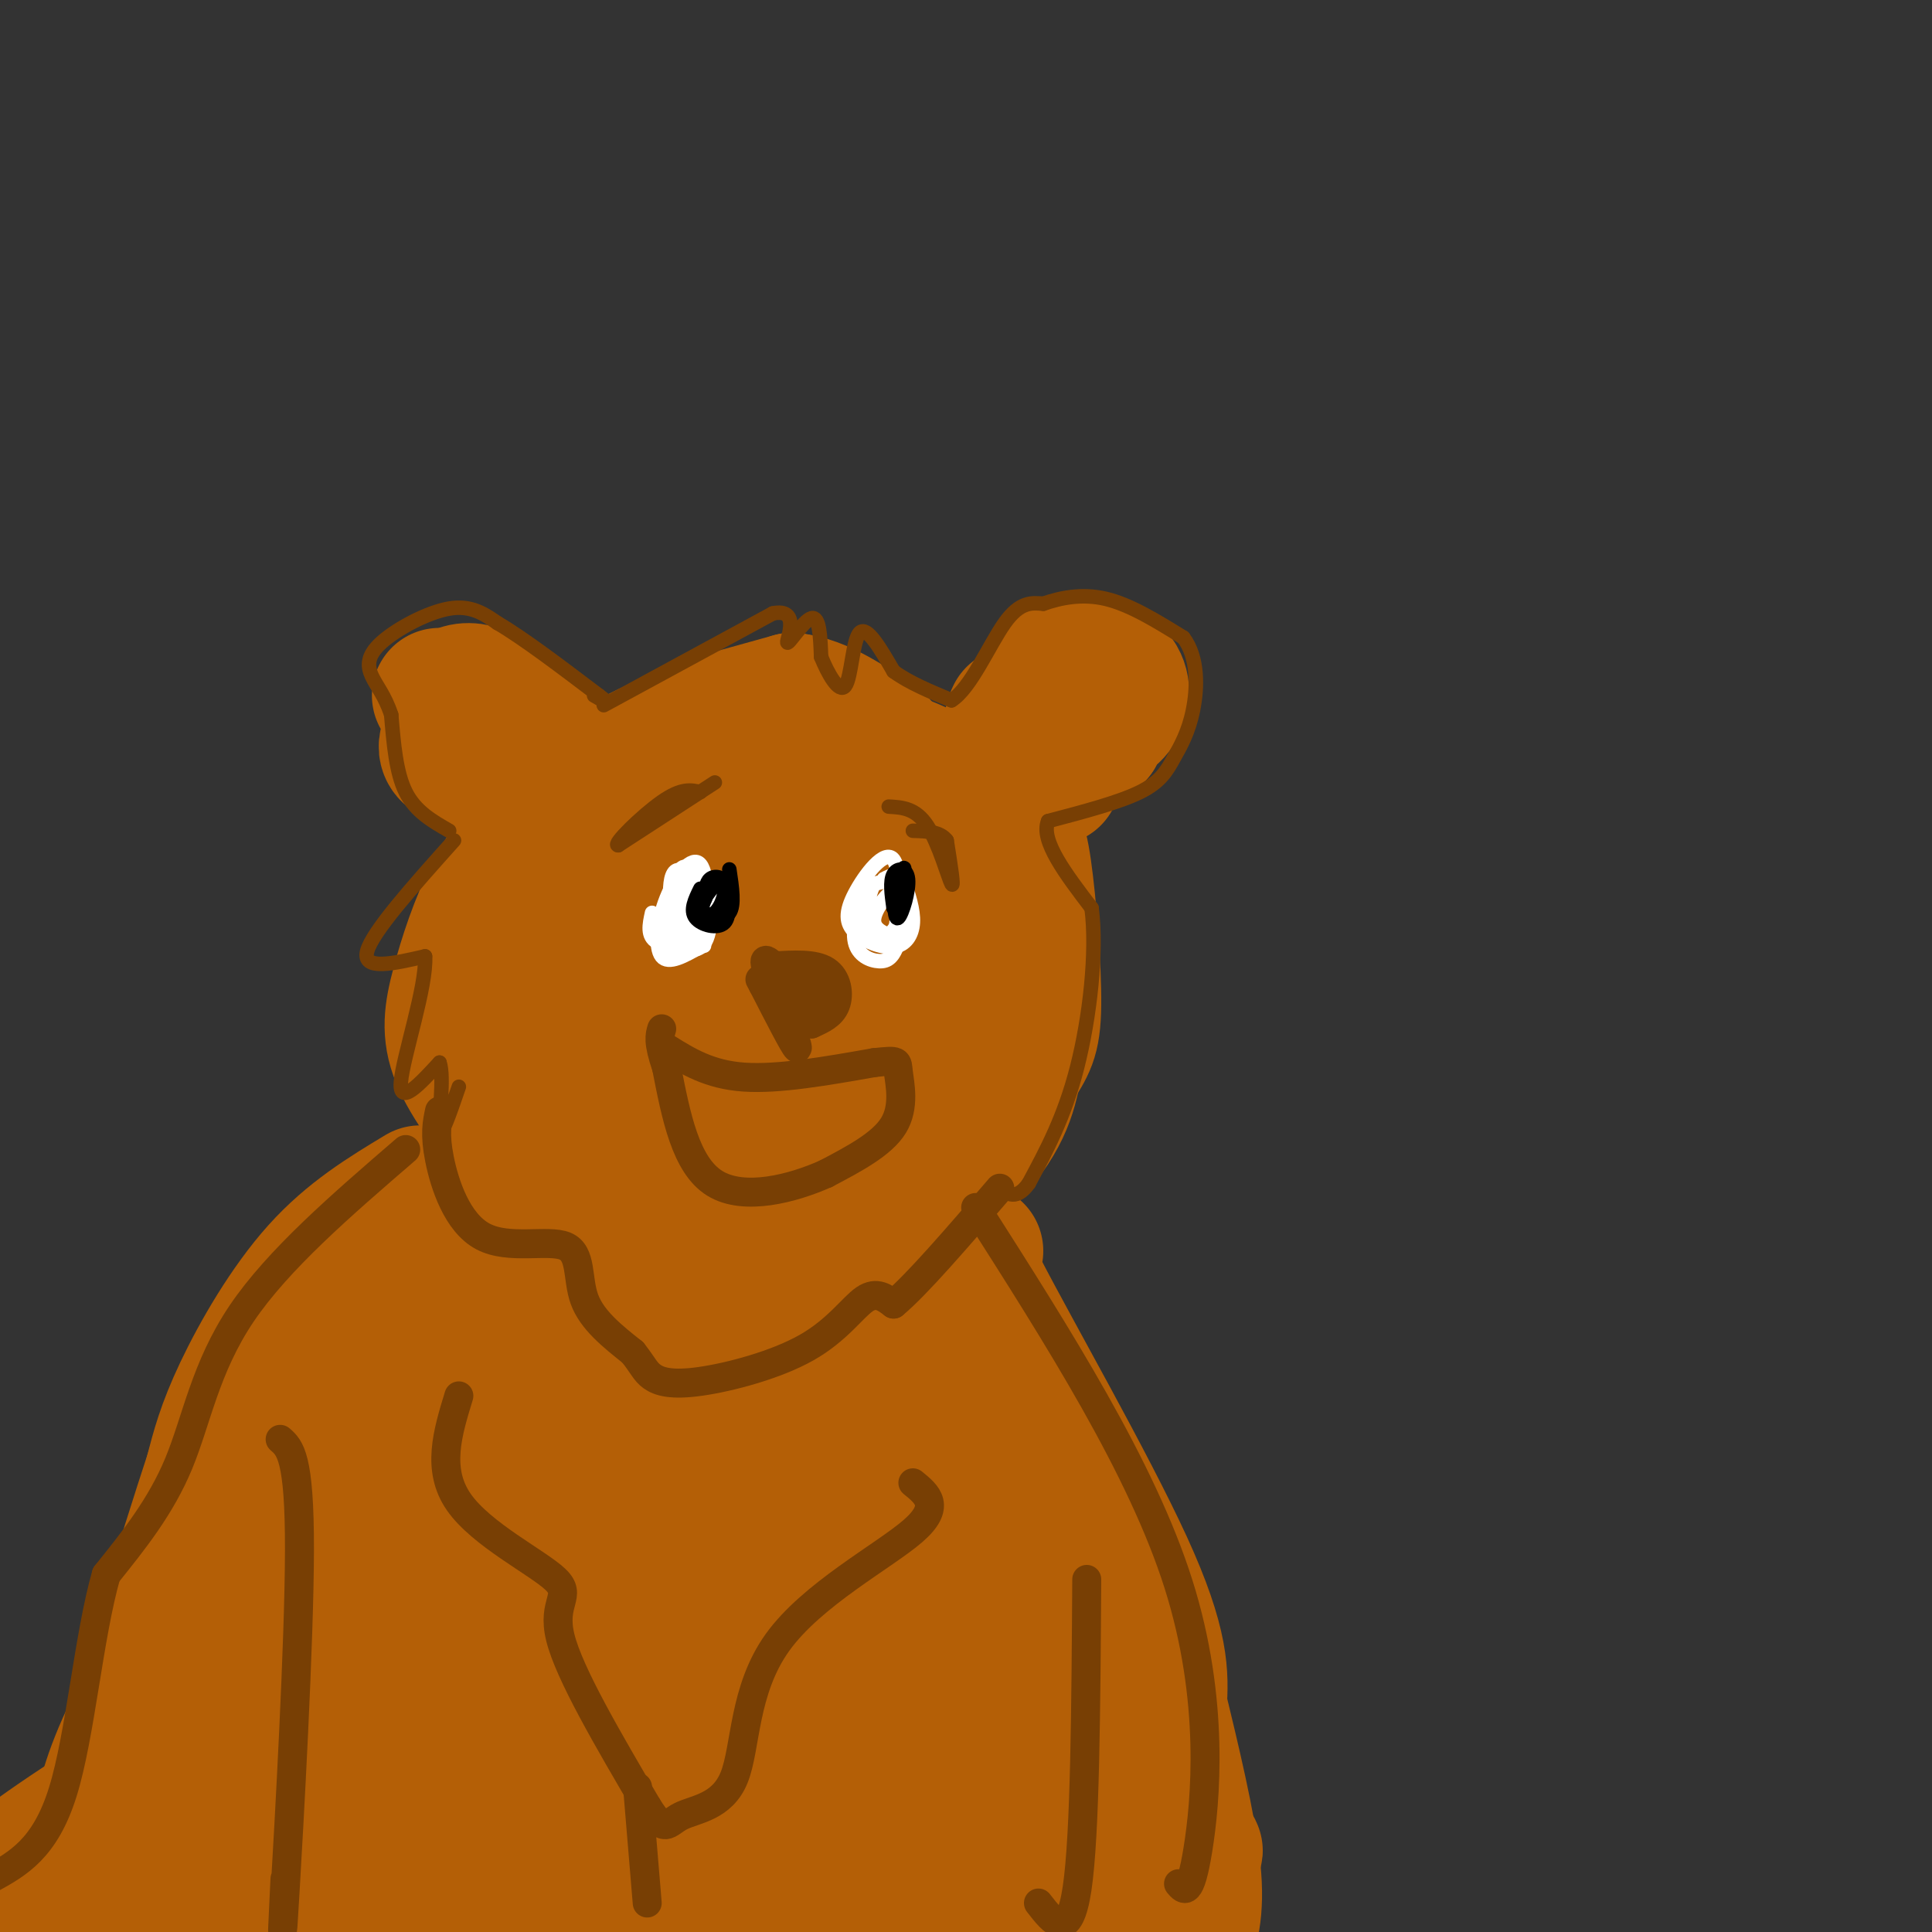 <svg viewBox='0 0 400 400' version='1.1' xmlns='http://www.w3.org/2000/svg' xmlns:xlink='http://www.w3.org/1999/xlink'><rect x="0" y="0" width="400" height="400" fill="#333333" stroke="none"/><g fill='none' stroke='rgb(180,95,6)' stroke-width='6' stroke-linecap='round' stroke-linejoin='round'><path d='M108,175c-1.888,6.087 -3.775,12.174 -5,23c-1.225,10.826 -1.787,26.392 1,36c2.787,9.608 8.925,13.258 13,16c4.075,2.742 6.089,4.574 14,7c7.911,2.426 21.718,5.444 32,5c10.282,-0.444 17.037,-4.350 21,-7c3.963,-2.650 5.132,-4.043 6,-11c0.868,-6.957 1.434,-19.479 2,-32'/><path d='M192,212c-0.079,-10.992 -1.276,-22.474 -3,-31c-1.724,-8.526 -3.974,-14.098 -9,-19c-5.026,-4.902 -12.828,-9.135 -18,-12c-5.172,-2.865 -7.715,-4.362 -16,0c-8.285,4.362 -22.314,14.581 -29,24c-6.686,9.419 -6.031,18.036 -6,27c0.031,8.964 -0.563,18.275 0,23c0.563,4.725 2.281,4.862 4,5'/><path d='M115,229c0.667,0.167 0.333,-1.917 0,-4'/></g>
<g fill='none' stroke='rgb(180,95,6)' stroke-width='28' stroke-linecap='round' stroke-linejoin='round'><path d='M137,168c-4.804,1.946 -9.608,3.892 -13,6c-3.392,2.108 -5.373,4.380 -7,15c-1.627,10.620 -2.900,29.590 -2,40c0.900,10.410 3.971,12.260 10,15c6.029,2.740 15.014,6.370 24,10'/><path d='M149,254c7.805,1.515 15.319,0.303 21,0c5.681,-0.303 9.530,0.303 13,-12c3.470,-12.303 6.563,-37.515 5,-53c-1.563,-15.485 -7.781,-21.242 -14,-27'/><path d='M174,162c-4.112,-4.793 -7.394,-3.275 -11,-3c-3.606,0.275 -7.538,-0.694 -12,2c-4.462,2.694 -9.454,9.052 -11,21c-1.546,11.948 0.353,29.486 2,39c1.647,9.514 3.042,11.004 6,13c2.958,1.996 7.479,4.498 12,7'/><path d='M160,241c5.883,1.805 14.592,2.816 19,2c4.408,-0.816 4.515,-3.461 5,-9c0.485,-5.539 1.346,-13.972 0,-20c-1.346,-6.028 -4.901,-9.653 -10,-14c-5.099,-4.347 -11.741,-9.418 -16,-11c-4.259,-1.582 -6.133,0.323 -7,0c-0.867,-0.323 -0.725,-2.875 -3,4c-2.275,6.875 -6.966,23.176 -7,30c-0.034,6.824 4.589,4.169 8,2c3.411,-2.169 5.611,-3.853 8,-8c2.389,-4.147 4.968,-10.756 6,-17c1.032,-6.244 0.516,-12.122 0,-18'/><path d='M163,182c-1.409,-5.268 -4.933,-9.439 -9,-11c-4.067,-1.561 -8.677,-0.513 -13,3c-4.323,3.513 -8.358,9.490 -10,16c-1.642,6.510 -0.891,13.554 1,18c1.891,4.446 4.922,6.295 10,8c5.078,1.705 12.203,3.266 17,4c4.797,0.734 7.265,0.640 10,1c2.735,0.360 5.736,1.174 9,-4c3.264,-5.174 6.790,-16.335 5,-24c-1.790,-7.665 -8.895,-11.832 -16,-16'/><path d='M167,177c-5.393,-5.929 -10.875,-12.750 -14,-16c-3.125,-3.250 -3.893,-2.929 -7,0c-3.107,2.929 -8.554,8.464 -14,14'/><path d='M132,175c-2.833,2.833 -2.917,2.917 -3,3'/><path d='M160,154c-6.548,-0.756 -13.095,-1.512 -18,-1c-4.905,0.512 -8.167,2.292 -13,5c-4.833,2.708 -11.238,6.345 -16,11c-4.762,4.655 -7.881,10.327 -11,16'/><path d='M102,185c-3.143,6.095 -5.500,13.333 -7,19c-1.500,5.667 -2.143,9.762 0,15c2.143,5.238 7.071,11.619 12,18'/><path d='M107,237c7.333,7.333 19.667,16.667 32,26'/><path d='M139,263c6.571,5.798 7.000,7.292 11,8c4.000,0.708 11.571,0.631 15,0c3.429,-0.631 2.714,-1.815 2,-3'/><path d='M167,268c6.933,-5.578 23.267,-18.022 32,-27c8.733,-8.978 9.867,-14.489 11,-20'/><path d='M210,221c2.691,-4.472 3.917,-5.652 4,-13c0.083,-7.348 -0.978,-20.863 -2,-28c-1.022,-7.137 -2.006,-7.896 -5,-10c-2.994,-2.104 -7.997,-5.552 -13,-9'/><path d='M194,161c-7.667,-3.711 -20.333,-8.489 -30,-10c-9.667,-1.511 -16.333,0.244 -23,2'/><path d='M87,247c-7.222,4.356 -14.444,8.711 -21,16c-6.556,7.289 -12.444,17.511 -16,25c-3.556,7.489 -4.778,12.244 -6,17'/><path d='M44,305c-5.289,16.156 -15.511,48.044 -17,64c-1.489,15.956 5.756,15.978 13,16'/><path d='M202,259c-2.756,-2.311 -5.511,-4.622 1,8c6.511,12.622 22.289,40.178 30,57c7.711,16.822 7.356,22.911 7,29'/><path d='M240,353c2.733,11.311 6.067,25.089 7,34c0.933,8.911 -0.533,12.956 -2,17'/><path d='M90,260c5.933,-3.759 11.866,-7.518 0,9c-11.866,16.518 -41.531,53.314 -56,77c-14.469,23.686 -13.742,34.262 -13,39c0.742,4.738 1.498,3.640 6,0c4.502,-3.640 12.751,-9.820 21,-16'/><path d='M48,369c12.697,-8.991 33.941,-23.469 33,-25c-0.941,-1.531 -24.067,9.885 -42,20c-17.933,10.115 -30.674,18.929 -37,24c-6.326,5.071 -6.236,6.400 26,2c32.236,-4.400 96.618,-14.527 101,-16c4.382,-1.473 -51.238,5.708 -79,11c-27.762,5.292 -27.667,8.694 -29,11c-1.333,2.306 -4.095,3.516 8,4c12.095,0.484 39.048,0.242 66,0'/><path d='M95,400c45.183,-4.087 125.140,-14.304 128,-19c2.860,-4.696 -71.378,-3.871 -104,-2c-32.622,1.871 -23.629,4.789 -24,7c-0.371,2.211 -10.106,3.717 2,5c12.106,1.283 46.055,2.345 76,1c29.945,-1.345 55.888,-5.098 67,-7c11.112,-1.902 7.392,-1.954 4,-3c-3.392,-1.046 -6.457,-3.085 -31,-4c-24.543,-0.915 -70.565,-0.707 -90,0c-19.435,0.707 -12.281,1.911 -10,3c2.281,1.089 -0.309,2.062 3,3c3.309,0.938 12.517,1.839 32,-2c19.483,-3.839 49.242,-12.420 79,-21'/><path d='M227,361c13.245,-3.998 6.859,-3.492 1,-4c-5.859,-0.508 -11.190,-2.029 -18,-3c-6.810,-0.971 -15.098,-1.392 -39,-1c-23.902,0.392 -63.418,1.596 -90,4c-26.582,2.404 -40.230,6.008 -45,8c-4.770,1.992 -0.664,2.371 31,-5c31.664,-7.371 90.884,-22.493 100,-28c9.116,-5.507 -31.872,-1.398 -63,6c-31.128,7.398 -52.395,18.086 -46,15c6.395,-3.086 40.453,-19.946 57,-30c16.547,-10.054 15.585,-13.301 9,-12c-6.585,1.301 -18.792,7.151 -31,13'/><path d='M93,324c-12.925,7.071 -29.737,18.248 -28,11c1.737,-7.248 22.022,-32.922 29,-40c6.978,-7.078 0.648,4.441 -6,15c-6.648,10.559 -13.614,20.160 -11,13c2.614,-7.160 14.807,-31.080 27,-55'/><path d='M104,268c6.798,-7.774 10.292,0.292 13,8c2.708,7.708 4.631,15.060 13,20c8.369,4.940 23.185,7.470 38,10'/><path d='M168,306c7.417,0.618 6.960,-2.837 -7,-4c-13.960,-1.163 -41.422,-0.033 -44,0c-2.578,0.033 19.729,-1.029 34,-4c14.271,-2.971 20.506,-7.849 17,-10c-3.506,-2.151 -16.753,-1.576 -30,-1'/><path d='M138,287c4.518,-2.853 30.813,-9.485 41,-10c10.187,-0.515 4.267,5.089 4,7c-0.267,1.911 5.121,0.130 8,1c2.879,0.870 3.251,4.391 1,11c-2.251,6.609 -7.126,16.304 -12,26'/><path d='M180,322c-3.798,5.799 -7.294,7.297 0,5c7.294,-2.297 25.378,-8.389 32,-5c6.622,3.389 1.783,16.259 0,17c-1.783,0.741 -0.509,-10.645 -2,-18c-1.491,-7.355 -5.745,-10.677 -10,-14'/><path d='M200,307c-3.960,-2.817 -8.860,-2.861 -13,-1c-4.140,1.861 -7.519,5.626 -15,7c-7.481,1.374 -19.065,0.357 -24,1c-4.935,0.643 -3.220,2.946 -2,5c1.220,2.054 1.944,3.861 4,6c2.056,2.139 5.445,4.611 13,6c7.555,1.389 19.278,1.694 31,2'/><path d='M194,333c7.356,2.222 10.244,6.778 8,9c-2.244,2.222 -9.622,2.111 -17,2'/><path d='M113,152c-6.012,-4.482 -12.024,-8.964 -16,-9c-3.976,-0.036 -5.917,4.375 -3,6c2.917,1.625 10.690,0.464 12,0c1.310,-0.464 -3.845,-0.232 -9,0'/><path d='M97,149c-2.962,1.490 -5.866,5.214 -4,7c1.866,1.786 8.502,1.635 11,0c2.498,-1.635 0.856,-4.753 -2,-7c-2.856,-2.247 -6.928,-3.624 -11,-5'/><path d='M210,148c-0.563,1.198 -1.126,2.396 1,3c2.126,0.604 6.941,0.614 11,0c4.059,-0.614 7.362,-1.852 9,-4c1.638,-2.148 1.610,-5.207 0,-7c-1.610,-1.793 -4.802,-2.320 -8,-2c-3.198,0.320 -6.404,1.488 -8,5c-1.596,3.512 -1.584,9.369 0,12c1.584,2.631 4.738,2.038 7,1c2.262,-1.038 3.631,-2.519 5,-4'/><path d='M227,152c1.238,-2.226 1.833,-5.792 0,-7c-1.833,-1.208 -6.095,-0.060 -8,3c-1.905,3.060 -1.452,8.030 -1,13'/><path d='M146,150c0.000,0.000 18.000,-5.000 18,-5'/><path d='M164,145c6.000,0.667 12.000,4.833 18,9'/></g>
<g fill='none' stroke='rgb(120,63,4)' stroke-width='3' stroke-linecap='round' stroke-linejoin='round'><path d='M148,162c0.000,0.000 -20.000,13.000 -20,13'/><path d='M128,175c-1.467,0.111 4.867,-6.111 9,-9c4.133,-2.889 6.067,-2.444 8,-2'/><path d='M184,167c2.800,0.156 5.600,0.311 8,4c2.400,3.689 4.400,10.911 5,12c0.600,1.089 -0.200,-3.956 -1,-9'/><path d='M196,174c-1.333,-1.833 -4.167,-1.917 -7,-2'/><path d='M94,174c-8.500,9.500 -17.000,19.000 -18,23c-1.000,4.000 5.500,2.500 12,1'/><path d='M88,198c0.400,6.111 -4.600,20.889 -5,26c-0.400,5.111 3.800,0.556 8,-4'/><path d='M91,220c1.067,2.889 -0.267,12.111 0,14c0.267,1.889 2.133,-3.556 4,-9'/><path d='M93,172c-3.500,-2.000 -7.000,-4.000 -9,-8c-2.000,-4.000 -2.500,-10.000 -3,-16'/><path d='M81,148c-1.300,-3.984 -3.049,-5.944 -4,-8c-0.951,-2.056 -1.102,-4.207 2,-7c3.102,-2.793 9.458,-6.226 14,-7c4.542,-0.774 7.271,1.113 10,3'/><path d='M103,129c5.167,3.000 13.083,9.000 21,15'/><path d='M124,144c3.333,2.500 1.167,1.250 -1,0'/><path d='M125,146c0.000,0.000 35.000,-19.000 35,-19'/><path d='M160,127c5.821,-1.190 2.875,5.333 3,6c0.125,0.667 3.321,-4.524 5,-5c1.679,-0.476 1.839,3.762 2,8'/><path d='M170,136c1.345,3.345 3.708,7.708 5,6c1.292,-1.708 1.512,-9.488 3,-11c1.488,-1.512 4.244,3.244 7,8'/><path d='M185,139c3.167,2.333 7.583,4.167 12,6'/><path d='M197,145c3.956,-2.444 7.844,-11.556 11,-16c3.156,-4.444 5.578,-4.222 8,-4'/><path d='M216,125c3.422,-1.200 7.978,-2.200 13,-1c5.022,1.200 10.511,4.600 16,8'/><path d='M245,132c3.120,4.121 2.919,10.424 2,15c-0.919,4.576 -2.555,7.424 -4,10c-1.445,2.576 -2.699,4.879 -7,7c-4.301,2.121 -11.651,4.061 -19,6'/><path d='M217,170c-1.667,4.000 3.667,11.000 9,18'/><path d='M226,188c1.178,9.067 -0.378,22.733 -3,33c-2.622,10.267 -6.311,17.133 -10,24'/><path d='M213,245c-2.833,4.000 -4.917,2.000 -7,0'/></g>
<g fill='none' stroke='rgb(255,255,255)' stroke-width='3' stroke-linecap='round' stroke-linejoin='round'><path d='M135,189c-0.533,2.422 -1.067,4.844 1,6c2.067,1.156 6.733,1.044 9,-1c2.267,-2.044 2.133,-6.022 2,-10'/><path d='M147,184c-0.474,-2.370 -2.660,-3.295 -4,-4c-1.340,-0.705 -1.833,-1.189 -3,2c-1.167,3.189 -3.006,10.051 -3,13c0.006,2.949 1.859,1.985 3,0c1.141,-1.985 1.571,-4.993 2,-8'/><path d='M142,187c0.368,-2.782 0.287,-5.736 0,-4c-0.287,1.736 -0.781,8.161 0,10c0.781,1.839 2.838,-0.909 3,-4c0.162,-3.091 -1.572,-6.524 -3,-8c-1.428,-1.476 -2.551,-0.993 -3,1c-0.449,1.993 -0.225,5.497 0,9'/><path d='M139,191c-0.407,2.076 -1.424,2.766 0,4c1.424,1.234 5.289,3.011 7,0c1.711,-3.011 1.268,-10.811 0,-13c-1.268,-2.189 -3.362,1.232 -4,4c-0.638,2.768 0.181,4.884 1,7'/><path d='M143,193c0.792,1.993 2.273,3.476 3,0c0.727,-3.476 0.700,-11.911 -1,-14c-1.700,-2.089 -5.073,2.168 -7,7c-1.927,4.832 -2.408,10.238 -1,12c1.408,1.762 4.704,-0.119 8,-2'/><path d='M145,196c1.333,-0.333 0.667,-0.167 0,0'/><path d='M179,183c-1.308,4.584 -2.616,9.167 -2,12c0.616,2.833 3.155,3.914 5,4c1.845,0.086 2.997,-0.823 4,-4c1.003,-3.177 1.858,-8.622 1,-11c-0.858,-2.378 -3.429,-1.689 -6,-1'/><path d='M181,183c-1.494,2.383 -2.229,8.840 -1,11c1.229,2.160 4.422,0.022 6,-3c1.578,-3.022 1.540,-6.929 0,-7c-1.540,-0.071 -4.583,3.694 -5,6c-0.417,2.306 1.791,3.153 4,4'/><path d='M185,194c1.075,-3.317 1.761,-13.608 0,-16c-1.761,-2.392 -5.969,3.116 -8,7c-2.031,3.884 -1.885,6.144 0,8c1.885,1.856 5.507,3.307 8,3c2.493,-0.307 3.855,-2.374 4,-5c0.145,-2.626 -0.928,-5.813 -2,-9'/><path d='M187,182c-1.000,-1.500 -2.500,-0.750 -4,0'/></g>
<g fill='none' stroke='rgb(0,0,0)' stroke-width='3' stroke-linecap='round' stroke-linejoin='round'><path d='M145,184c-1.089,2.222 -2.178,4.444 -1,6c1.178,1.556 4.622,2.444 6,1c1.378,-1.444 0.689,-5.222 0,-9'/><path d='M150,182c-1.270,-0.184 -4.445,3.857 -5,6c-0.555,2.143 1.511,2.389 3,1c1.489,-1.389 2.401,-4.412 2,-6c-0.401,-1.588 -2.115,-1.739 -3,-1c-0.885,0.739 -0.943,2.370 -1,4'/><path d='M146,186c-0.452,1.190 -1.083,2.167 0,3c1.083,0.833 3.881,1.524 5,0c1.119,-1.524 0.560,-5.262 0,-9'/><path d='M185,184c0.107,3.369 0.214,6.738 1,6c0.786,-0.738 2.250,-5.583 2,-8c-0.250,-2.417 -2.214,-2.405 -3,-1c-0.786,1.405 -0.393,4.202 0,7'/><path d='M185,188c0.444,-0.911 1.556,-6.689 2,-8c0.444,-1.311 0.222,1.844 0,5'/></g>
<g fill='none' stroke='rgb(180,95,6)' stroke-width='3' stroke-linecap='round' stroke-linejoin='round'><path d='M158,203c7.178,-0.978 14.356,-1.956 18,-1c3.644,0.956 3.756,3.844 3,5c-0.756,1.156 -2.378,0.578 -4,0'/></g>
<g fill='none' stroke='rgb(120,63,4)' stroke-width='6' stroke-linecap='round' stroke-linejoin='round'><path d='M160,200c4.311,-0.267 8.622,-0.533 11,1c2.378,1.533 2.822,4.867 2,7c-0.822,2.133 -2.911,3.067 -5,4'/><path d='M168,212c-3.048,-1.548 -8.167,-7.417 -8,-9c0.167,-1.583 5.619,1.119 8,3c2.381,1.881 1.690,2.940 1,4'/><path d='M169,210c-2.200,-2.222 -8.200,-9.778 -10,-11c-1.800,-1.222 0.600,3.889 3,9'/><path d='M162,208c1.444,3.978 3.556,9.422 3,9c-0.556,-0.422 -3.778,-6.711 -7,-13'/><path d='M158,204c-1.167,-2.167 -0.583,-1.083 0,0'/><path d='M138,217c4.417,2.750 8.833,5.500 16,6c7.167,0.500 17.083,-1.250 27,-3'/><path d='M181,220c5.202,-0.548 4.708,-0.417 5,2c0.292,2.417 1.369,7.119 -1,11c-2.369,3.881 -8.185,6.940 -14,10'/><path d='M171,243c-6.844,3.067 -16.956,5.733 -23,2c-6.044,-3.733 -8.022,-13.867 -10,-24'/><path d='M138,221c-1.833,-5.333 -1.417,-6.667 -1,-8'/><path d='M91,230c-0.520,2.405 -1.040,4.810 0,10c1.040,5.190 3.640,13.164 9,16c5.360,2.836 13.482,0.533 17,2c3.518,1.467 2.434,6.705 4,11c1.566,4.295 5.783,7.648 10,11'/><path d='M131,280c2.157,2.703 2.550,3.962 4,5c1.450,1.038 3.956,1.856 10,1c6.044,-0.856 15.627,-3.384 22,-7c6.373,-3.616 9.535,-8.319 12,-10c2.465,-1.681 4.232,-0.341 6,1'/><path d='M185,270c4.667,-3.833 13.333,-13.917 22,-24'/><path d='M95,289c-2.339,7.637 -4.679,15.274 0,22c4.679,6.726 16.375,12.542 20,16c3.625,3.458 -0.821,4.560 1,12c1.821,7.440 9.911,21.220 18,35'/><path d='M134,374c3.729,5.988 4.052,3.458 7,2c2.948,-1.458 8.522,-1.844 11,-8c2.478,-6.156 1.859,-18.080 9,-28c7.141,-9.920 22.040,-17.834 28,-23c5.960,-5.166 2.980,-7.583 0,-10'/><path d='M84,238c-13.244,11.422 -26.489,22.844 -34,34c-7.511,11.156 -9.289,22.044 -13,31c-3.711,8.956 -9.356,15.978 -15,23'/><path d='M22,326c-3.667,12.778 -5.333,33.222 -9,45c-3.667,11.778 -9.333,14.889 -15,18'/><path d='M202,250c17.200,26.978 34.400,53.956 42,78c7.600,24.044 5.600,45.156 4,55c-1.600,9.844 -2.800,8.422 -4,7'/><path d='M58,298c2.022,1.756 4.044,3.511 4,23c-0.044,19.489 -2.156,56.711 -3,71c-0.844,14.289 -0.422,5.644 0,-3'/><path d='M225,327c-0.167,26.417 -0.333,52.833 -2,64c-1.667,11.167 -4.833,7.083 -8,3'/><path d='M132,370c0.000,0.000 2.000,24.000 2,24'/></g>
</svg>